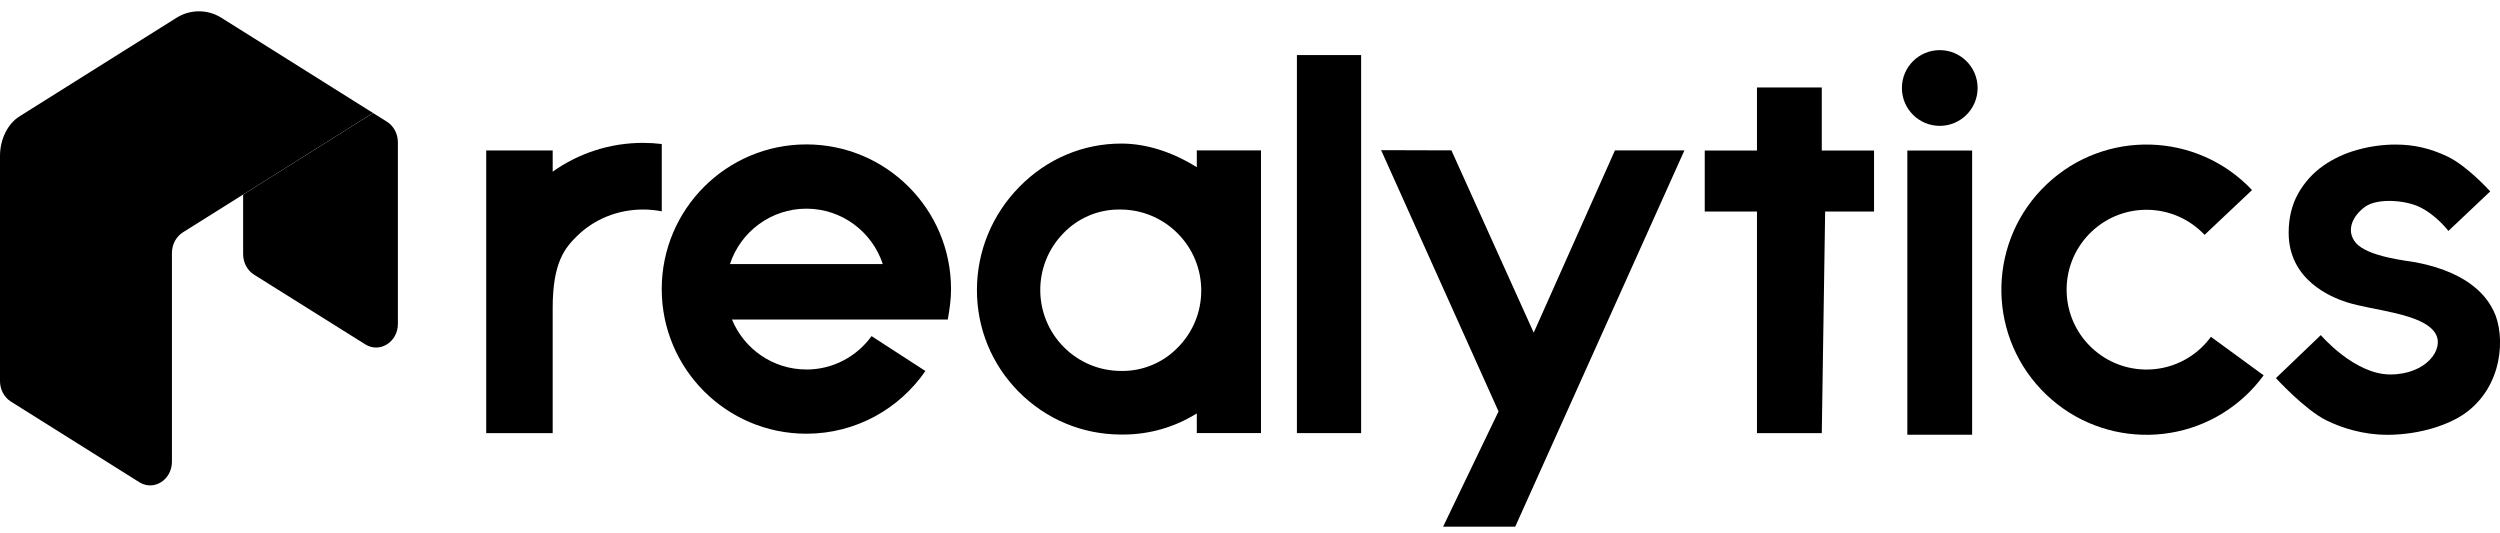 <svg width="136" height="29" viewBox="0 0 136 29" fill="none" xmlns="http://www.w3.org/2000/svg">
<g clip-path="url(#clip0_545_17575)">
<path d="M21.053 6.624L20.293 6.148L18.517 7.264L13.226 10.585V13.824C13.226 14.284 13.452 14.71 13.818 14.94L19.869 18.732C20.657 19.227 21.645 18.607 21.645 17.616V7.741C21.645 7.281 21.419 6.854 21.053 6.624Z" fill="url(#paint0_linear_545_17575)" style=""/>
<path d="M19.907 5.905L18.517 5.032L15.002 2.825L14.944 2.788L12.007 0.945C11.266 0.498 10.337 0.506 9.605 0.966L5.41 3.599L1.061 6.33C0.417 6.733 0 7.58 0 8.483V20.729C0 21.189 0.226 21.616 0.592 21.845L1.184 22.217L4.995 24.609L5.8 25.115L7.577 26.231C8.366 26.728 9.353 26.108 9.353 25.115V13.759C9.353 13.702 9.357 13.645 9.364 13.588C9.371 13.531 9.381 13.476 9.395 13.423C9.436 13.261 9.506 13.108 9.598 12.976C9.629 12.932 9.662 12.889 9.699 12.849C9.772 12.77 9.855 12.7 9.945 12.643L13.226 10.583L18.517 7.262L20.293 6.146L19.907 5.903V5.905Z" fill="#0F58FB" style="fill:#0F58FB;fill:color(display-p3 0.059 0.345 0.984);fill-opacity:1;"/>
<path d="M43.867 20.1C42.041 20.1 40.472 18.975 39.819 17.381H50.144H51.559C51.668 16.757 51.736 16.294 51.736 15.725C51.736 11.38 48.213 7.856 43.867 7.856C39.522 7.856 35.998 11.38 35.998 15.725C35.998 20.071 39.522 23.594 43.867 23.594C46.556 23.594 48.922 22.241 50.342 20.183C49.309 19.514 48.1 18.73 47.413 18.285C46.618 19.385 45.325 20.102 43.867 20.102V20.1ZM43.867 11.352C45.805 11.352 47.451 12.619 48.023 14.366H39.709C40.283 12.617 41.929 11.352 43.867 11.352Z" fill="#020202" style="fill:#020202;fill:color(display-p3 0.008 0.008 0.008);fill-opacity:1;"/>
<path d="M30.066 9.337V8.186H26.45V23.563H30.066V16.75C30.066 14.263 30.742 13.476 31.392 12.838C32.306 11.941 33.576 11.398 34.981 11.398C35.331 11.398 35.671 11.431 36 11.496V7.834C35.665 7.794 35.327 7.772 34.981 7.772C33.151 7.772 31.456 8.353 30.066 9.337Z" fill="#020202" style="fill:#020202;fill:color(display-p3 0.008 0.008 0.008);fill-opacity:1;"/>
<path d="M65.104 9.096C63.767 8.259 62.36 7.816 61.021 7.81H60.995C58.916 7.81 56.95 8.642 55.462 10.155C53.974 11.665 53.152 13.656 53.145 15.76C53.138 17.857 53.949 19.832 55.425 21.32C56.904 22.807 58.871 23.631 60.968 23.639C61.01 23.639 61.052 23.639 61.095 23.639C62.522 23.639 63.899 23.243 65.106 22.489V23.559H68.598V8.18H65.106V9.098L65.104 9.096ZM64.059 18.916C63.254 19.745 62.128 20.205 60.968 20.179C59.804 20.172 58.708 19.716 57.884 18.894C56.163 17.178 56.159 14.385 57.875 12.662C58.658 11.854 59.743 11.398 60.865 11.398C60.898 11.398 60.931 11.398 60.964 11.398H60.968C62.132 11.406 63.226 11.862 64.052 12.684C64.885 13.515 65.345 14.62 65.348 15.797C65.35 16.974 64.894 18.081 64.061 18.916H64.059Z" fill="#020202" style="fill:#020202;fill:color(display-p3 0.008 0.008 0.008);fill-opacity:1;"/>
<path d="M74.045 2.996H70.552V23.561H74.045V2.996Z" fill="#020202" style="fill:#020202;fill:color(display-p3 0.008 0.008 0.008);fill-opacity:1;"/>
<path d="M87.853 8.18L83.434 18.096L78.957 8.18L75.133 8.169L81.52 22.381L78.504 28.652H82.428L91.633 8.18H87.853Z" fill="#020202" style="fill:#020202;fill:color(display-p3 0.008 0.008 0.008);fill-opacity:1;"/>
<path d="M95.579 23.561V11.507H92.738V8.189H95.579V4.758H99.105V8.189H101.948V11.507H99.288L99.105 23.561H95.579Z" fill="black" style="fill:black;fill-opacity:1;"/>
<path d="M103.759 8.189H107.284V23.651H103.759V8.189ZM103.463 4.787C103.463 3.649 104.384 2.727 105.523 2.727C106.661 2.727 107.582 3.649 107.582 4.787C107.582 5.925 106.661 6.847 105.523 6.847C104.384 6.847 103.463 5.925 103.463 4.787Z" fill="black" style="fill:black;fill-opacity:1;"/>
<path d="M120.275 18.322C120.12 18.532 119.948 18.732 119.751 18.918C118.006 20.566 115.256 20.485 113.609 18.739C111.961 16.994 112.042 14.245 113.787 12.597C115.532 10.95 118.281 11.03 119.929 12.776L122.511 10.339C119.519 7.169 114.521 7.023 111.35 10.017C108.18 13.009 108.035 18.008 111.029 21.178C114.021 24.348 119.019 24.494 122.189 21.5C122.546 21.163 122.862 20.799 123.142 20.418L120.277 18.324L120.275 18.322Z" fill="black" style="fill:black;fill-opacity:1;"/>
<path d="M129.816 23.651C128.587 23.651 127.397 23.289 126.535 22.857C125.369 22.274 123.81 20.569 123.81 20.569L126.252 18.23C126.252 18.23 128.072 20.371 130.033 20.371C131.993 20.371 133.003 18.975 132.482 18.131C131.807 17.035 129.078 16.899 127.649 16.437C126.805 16.163 124.503 15.232 124.503 12.665C124.503 11.854 124.678 11.133 125.023 10.523C125.364 9.92 125.82 9.414 126.379 9.02C126.927 8.634 127.556 8.34 128.251 8.149C128.935 7.959 129.634 7.864 130.329 7.864C131.338 7.864 132.221 8.079 133.128 8.507C134.227 9.026 135.467 10.413 135.467 10.413L133.192 12.564C133.192 12.564 132.534 11.683 131.592 11.246C130.823 10.887 129.336 10.766 128.666 11.246C127.929 11.777 127.631 12.579 128.148 13.2C128.799 13.98 130.985 14.186 131.423 14.271C134.588 14.876 135.397 16.402 135.649 16.906C136.311 18.236 136.195 21.084 133.983 22.565C133.306 23.017 131.818 23.655 129.818 23.655L129.816 23.651Z" fill="black" style="fill:black;fill-opacity:1;"/>
</g>
<defs>
<linearGradient id="paint0_linear_545_17575" x1="20.6" y1="24.81" x2="11.525" y2="-15.414" gradientUnits="userSpaceOnUse">
<stop stop-color="#0F58FB" style="stop-color:#0F58FB;stop-color:color(display-p3 0.059 0.345 0.984);stop-opacity:1;"/>
<stop offset="1" stop-color="#0134A7" style="stop-color:#0134A7;stop-color:color(display-p3 0.004 0.204 0.655);stop-opacity:1;"/>
</linearGradient>
<clipPath id="clip0_545_17575">
<rect width="136" height="28.035" fill="white" style="fill:white;fill-opacity:1;" transform="translate(0 0.616)"/>
</clipPath>
</defs>
</svg>
